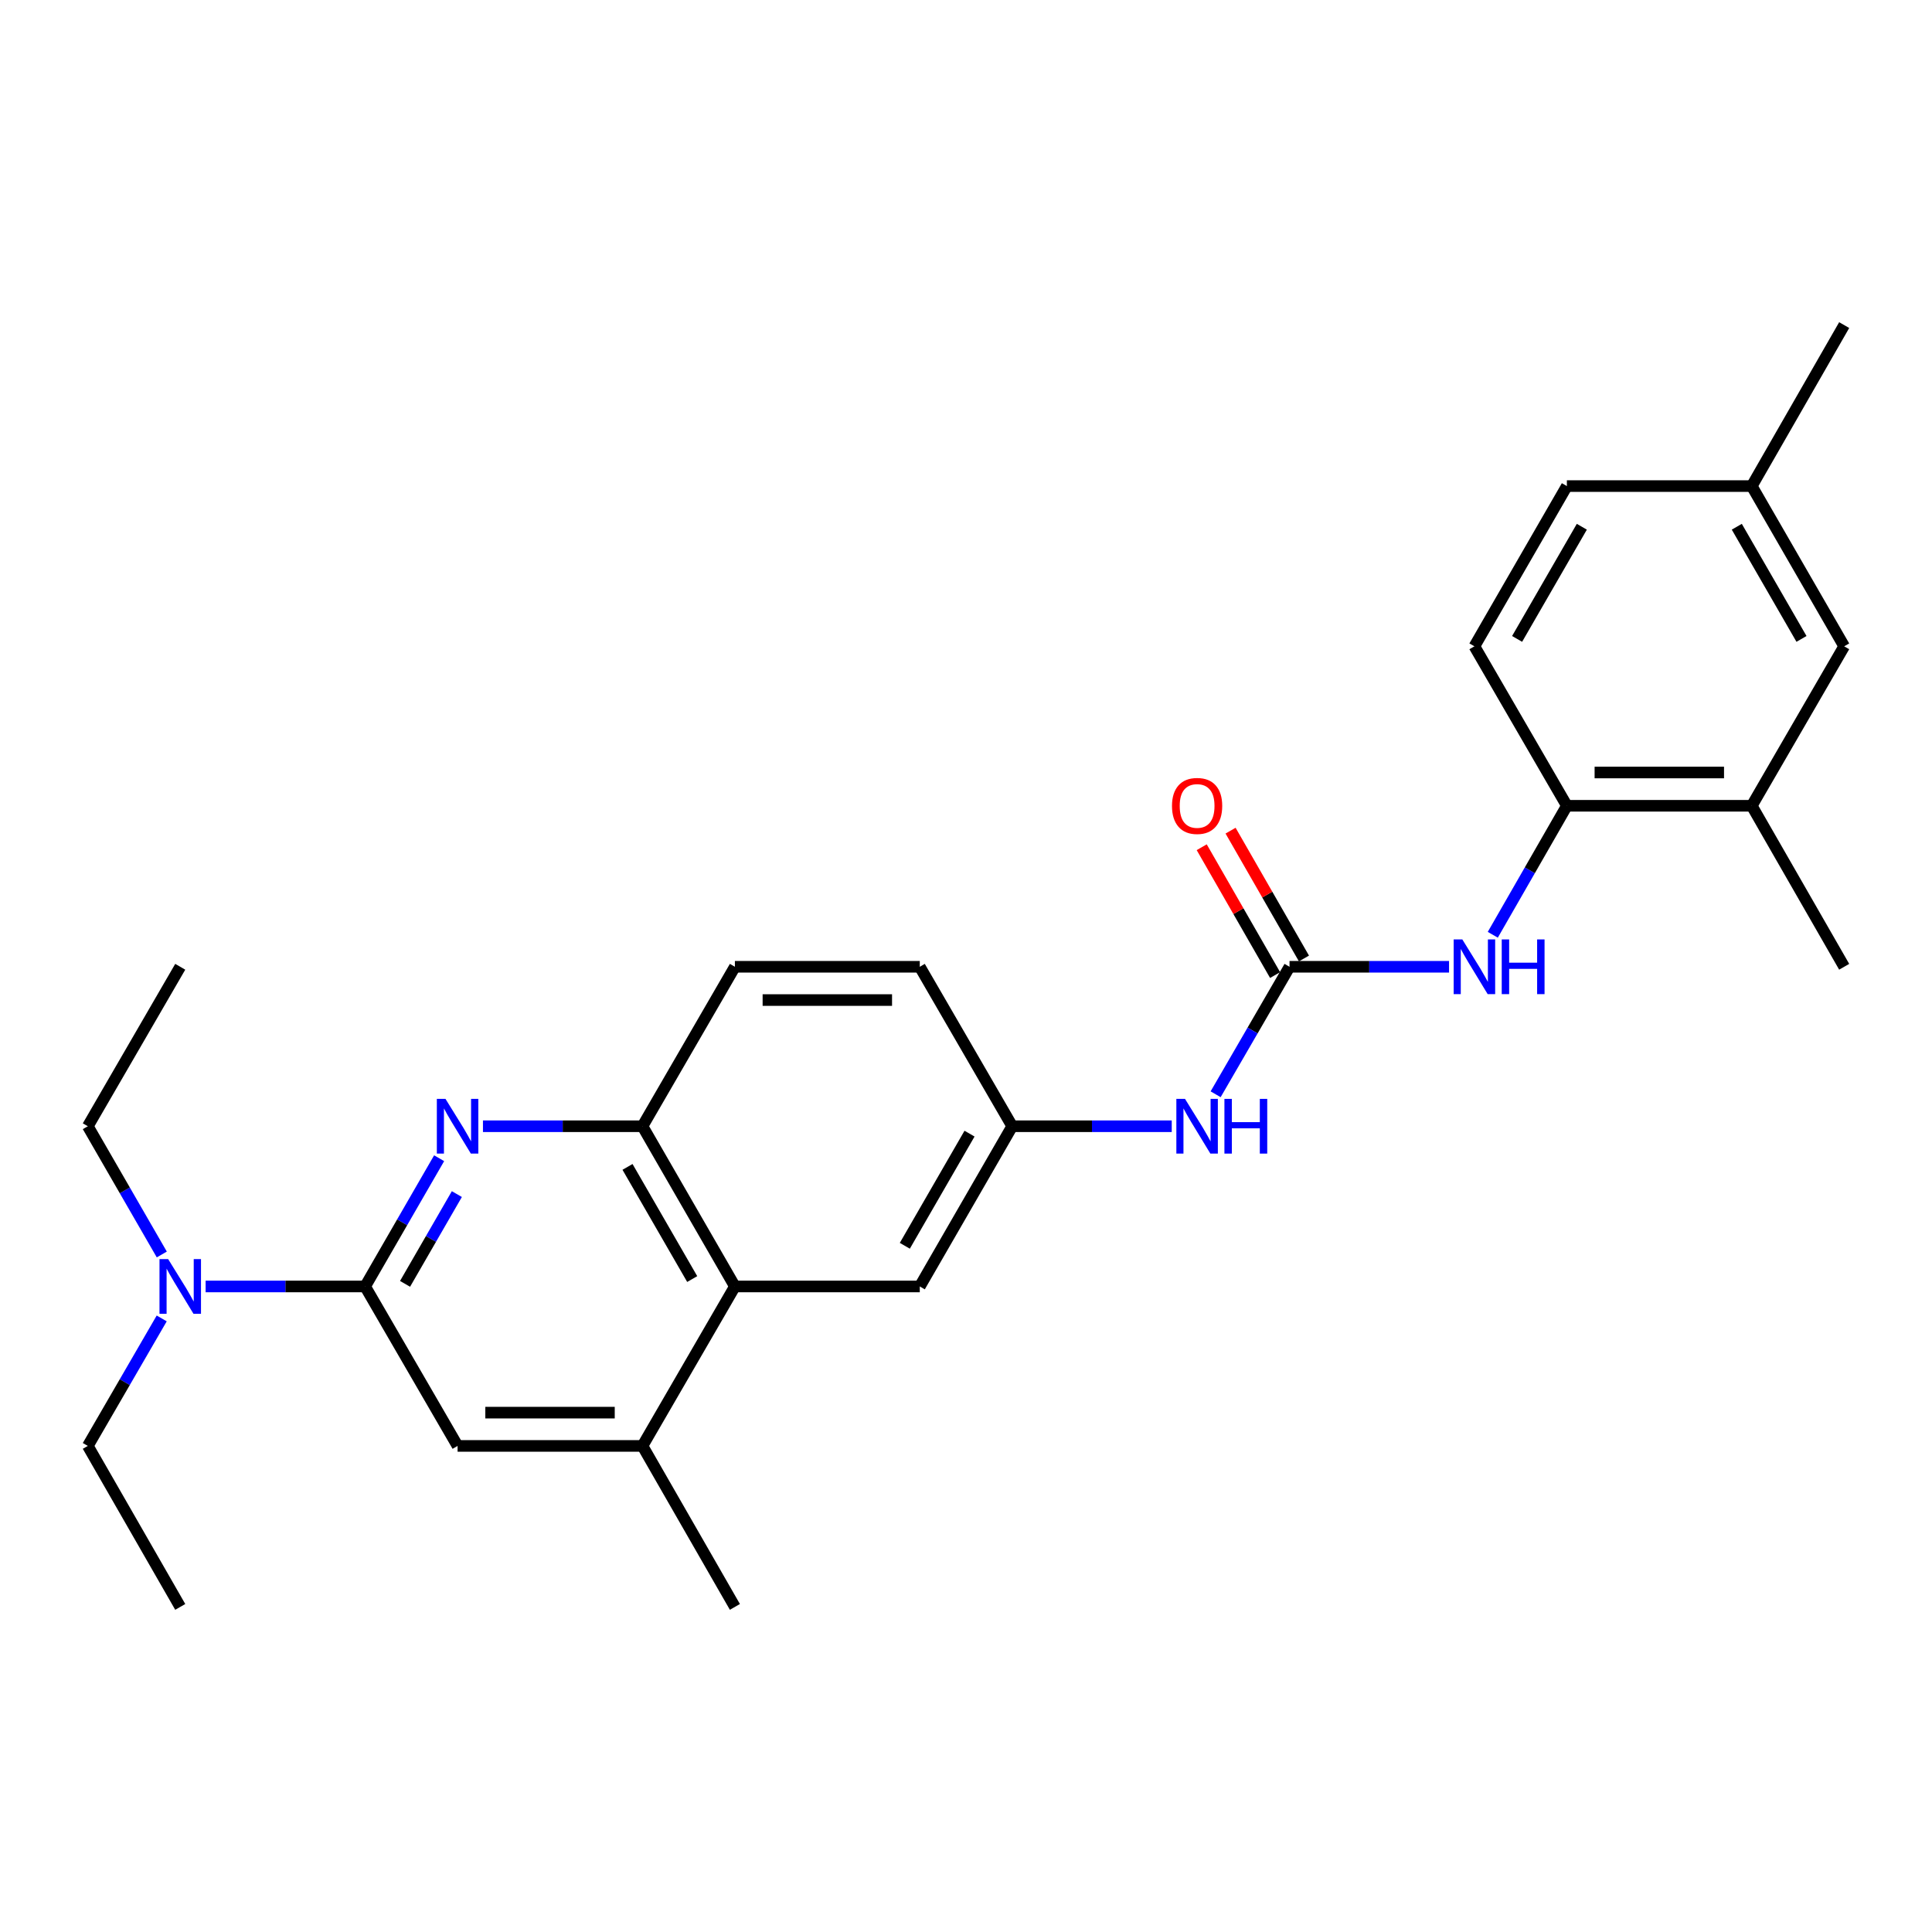 <?xml version='1.0' encoding='iso-8859-1'?>
<svg version='1.1' baseProfile='full'
              xmlns='http://www.w3.org/2000/svg'
                      xmlns:rdkit='http://www.rdkit.org/xml'
                      xmlns:xlink='http://www.w3.org/1999/xlink'
                  xml:space='preserve'
width='1000px' height='1000px' viewBox='0 0 1000 1000'>
<!-- END OF HEADER -->
<rect style='opacity:1.0;fill:#FFFFFF;stroke:none' width='1000' height='1000' x='0' y='0'> </rect>
<path class='bond-0' d='M 227.293,599.493 L 208.141,632.681' style='fill:none;fill-rule:evenodd;stroke:#0000FF;stroke-width:6px;stroke-linecap:butt;stroke-linejoin:miter;stroke-opacity:1' />
<path class='bond-0' d='M 208.141,632.681 L 188.989,665.87' style='fill:none;fill-rule:evenodd;stroke:#000000;stroke-width:6px;stroke-linecap:butt;stroke-linejoin:miter;stroke-opacity:1' />
<path class='bond-0' d='M 236.467,618.059 L 223.06,641.291' style='fill:none;fill-rule:evenodd;stroke:#0000FF;stroke-width:6px;stroke-linecap:butt;stroke-linejoin:miter;stroke-opacity:1' />
<path class='bond-0' d='M 223.06,641.291 L 209.654,664.523' style='fill:none;fill-rule:evenodd;stroke:#000000;stroke-width:6px;stroke-linecap:butt;stroke-linejoin:miter;stroke-opacity:1' />
<path class='bond-2' d='M 249.979,582.94 L 291.26,582.94' style='fill:none;fill-rule:evenodd;stroke:#0000FF;stroke-width:6px;stroke-linecap:butt;stroke-linejoin:miter;stroke-opacity:1' />
<path class='bond-2' d='M 291.26,582.94 L 332.542,582.94' style='fill:none;fill-rule:evenodd;stroke:#000000;stroke-width:6px;stroke-linecap:butt;stroke-linejoin:miter;stroke-opacity:1' />
<path class='bond-6' d='M 188.989,665.87 L 236.846,748.407' style='fill:none;fill-rule:evenodd;stroke:#000000;stroke-width:6px;stroke-linecap:butt;stroke-linejoin:miter;stroke-opacity:1' />
<path class='bond-10' d='M 188.989,665.87 L 147.707,665.87' style='fill:none;fill-rule:evenodd;stroke:#000000;stroke-width:6px;stroke-linecap:butt;stroke-linejoin:miter;stroke-opacity:1' />
<path class='bond-10' d='M 147.707,665.87 L 106.425,665.87' style='fill:none;fill-rule:evenodd;stroke:#0000FF;stroke-width:6px;stroke-linecap:butt;stroke-linejoin:miter;stroke-opacity:1' />
<path class='bond-1' d='M 667.458,500.402 L 648.334,533.398' style='fill:none;fill-rule:evenodd;stroke:#000000;stroke-width:6px;stroke-linecap:butt;stroke-linejoin:miter;stroke-opacity:1' />
<path class='bond-1' d='M 648.334,533.398 L 629.209,566.395' style='fill:none;fill-rule:evenodd;stroke:#0000FF;stroke-width:6px;stroke-linecap:butt;stroke-linejoin:miter;stroke-opacity:1' />
<path class='bond-4' d='M 667.458,500.402 L 708.74,500.402' style='fill:none;fill-rule:evenodd;stroke:#000000;stroke-width:6px;stroke-linecap:butt;stroke-linejoin:miter;stroke-opacity:1' />
<path class='bond-4' d='M 708.74,500.402 L 750.021,500.402' style='fill:none;fill-rule:evenodd;stroke:#0000FF;stroke-width:6px;stroke-linecap:butt;stroke-linejoin:miter;stroke-opacity:1' />
<path class='bond-13' d='M 674.927,496.114 L 655.934,463.029' style='fill:none;fill-rule:evenodd;stroke:#000000;stroke-width:6px;stroke-linecap:butt;stroke-linejoin:miter;stroke-opacity:1' />
<path class='bond-13' d='M 655.934,463.029 L 636.941,429.944' style='fill:none;fill-rule:evenodd;stroke:#FF0000;stroke-width:6px;stroke-linecap:butt;stroke-linejoin:miter;stroke-opacity:1' />
<path class='bond-13' d='M 659.989,504.69 L 640.996,471.605' style='fill:none;fill-rule:evenodd;stroke:#000000;stroke-width:6px;stroke-linecap:butt;stroke-linejoin:miter;stroke-opacity:1' />
<path class='bond-13' d='M 640.996,471.605 L 622.003,438.52' style='fill:none;fill-rule:evenodd;stroke:#FF0000;stroke-width:6px;stroke-linecap:butt;stroke-linejoin:miter;stroke-opacity:1' />
<path class='bond-3' d='M 332.542,582.94 L 380.38,665.87' style='fill:none;fill-rule:evenodd;stroke:#000000;stroke-width:6px;stroke-linecap:butt;stroke-linejoin:miter;stroke-opacity:1' />
<path class='bond-3' d='M 324.797,603.986 L 358.284,662.037' style='fill:none;fill-rule:evenodd;stroke:#000000;stroke-width:6px;stroke-linecap:butt;stroke-linejoin:miter;stroke-opacity:1' />
<path class='bond-15' d='M 332.542,582.94 L 380.38,500.402' style='fill:none;fill-rule:evenodd;stroke:#000000;stroke-width:6px;stroke-linecap:butt;stroke-linejoin:miter;stroke-opacity:1' />
<path class='bond-5' d='M 380.38,665.87 L 332.542,748.407' style='fill:none;fill-rule:evenodd;stroke:#000000;stroke-width:6px;stroke-linecap:butt;stroke-linejoin:miter;stroke-opacity:1' />
<path class='bond-11' d='M 380.38,665.87 L 476.076,665.87' style='fill:none;fill-rule:evenodd;stroke:#000000;stroke-width:6px;stroke-linecap:butt;stroke-linejoin:miter;stroke-opacity:1' />
<path class='bond-7' d='M 772.666,483.84 L 791.838,450.455' style='fill:none;fill-rule:evenodd;stroke:#0000FF;stroke-width:6px;stroke-linecap:butt;stroke-linejoin:miter;stroke-opacity:1' />
<path class='bond-7' d='M 791.838,450.455 L 811.011,417.07' style='fill:none;fill-rule:evenodd;stroke:#000000;stroke-width:6px;stroke-linecap:butt;stroke-linejoin:miter;stroke-opacity:1' />
<path class='bond-20' d='M 332.542,748.407 L 380.38,831.729' style='fill:none;fill-rule:evenodd;stroke:#000000;stroke-width:6px;stroke-linecap:butt;stroke-linejoin:miter;stroke-opacity:1' />
<path class='bond-27' d='M 332.542,748.407 L 236.846,748.407' style='fill:none;fill-rule:evenodd;stroke:#000000;stroke-width:6px;stroke-linecap:butt;stroke-linejoin:miter;stroke-opacity:1' />
<path class='bond-27' d='M 318.188,731.182 L 251.201,731.182' style='fill:none;fill-rule:evenodd;stroke:#000000;stroke-width:6px;stroke-linecap:butt;stroke-linejoin:miter;stroke-opacity:1' />
<path class='bond-9' d='M 811.011,417.07 L 906.707,417.07' style='fill:none;fill-rule:evenodd;stroke:#000000;stroke-width:6px;stroke-linecap:butt;stroke-linejoin:miter;stroke-opacity:1' />
<path class='bond-9' d='M 825.366,399.845 L 892.353,399.845' style='fill:none;fill-rule:evenodd;stroke:#000000;stroke-width:6px;stroke-linecap:butt;stroke-linejoin:miter;stroke-opacity:1' />
<path class='bond-16' d='M 811.011,417.07 L 763.154,334.532' style='fill:none;fill-rule:evenodd;stroke:#000000;stroke-width:6px;stroke-linecap:butt;stroke-linejoin:miter;stroke-opacity:1' />
<path class='bond-8' d='M 606.487,582.94 L 565.206,582.94' style='fill:none;fill-rule:evenodd;stroke:#0000FF;stroke-width:6px;stroke-linecap:butt;stroke-linejoin:miter;stroke-opacity:1' />
<path class='bond-8' d='M 565.206,582.94 L 523.924,582.94' style='fill:none;fill-rule:evenodd;stroke:#000000;stroke-width:6px;stroke-linecap:butt;stroke-linejoin:miter;stroke-opacity:1' />
<path class='bond-14' d='M 906.707,417.07 L 954.545,334.532' style='fill:none;fill-rule:evenodd;stroke:#000000;stroke-width:6px;stroke-linecap:butt;stroke-linejoin:miter;stroke-opacity:1' />
<path class='bond-23' d='M 906.707,417.07 L 954.545,500.402' style='fill:none;fill-rule:evenodd;stroke:#000000;stroke-width:6px;stroke-linecap:butt;stroke-linejoin:miter;stroke-opacity:1' />
<path class='bond-21' d='M 83.704,682.414 L 64.579,715.411' style='fill:none;fill-rule:evenodd;stroke:#0000FF;stroke-width:6px;stroke-linecap:butt;stroke-linejoin:miter;stroke-opacity:1' />
<path class='bond-21' d='M 64.579,715.411 L 45.455,748.407' style='fill:none;fill-rule:evenodd;stroke:#000000;stroke-width:6px;stroke-linecap:butt;stroke-linejoin:miter;stroke-opacity:1' />
<path class='bond-22' d='M 83.744,649.316 L 64.599,616.128' style='fill:none;fill-rule:evenodd;stroke:#0000FF;stroke-width:6px;stroke-linecap:butt;stroke-linejoin:miter;stroke-opacity:1' />
<path class='bond-22' d='M 64.599,616.128 L 45.455,582.94' style='fill:none;fill-rule:evenodd;stroke:#000000;stroke-width:6px;stroke-linecap:butt;stroke-linejoin:miter;stroke-opacity:1' />
<path class='bond-28' d='M 476.076,665.87 L 523.924,582.94' style='fill:none;fill-rule:evenodd;stroke:#000000;stroke-width:6px;stroke-linecap:butt;stroke-linejoin:miter;stroke-opacity:1' />
<path class='bond-28' d='M 468.333,644.822 L 501.827,586.771' style='fill:none;fill-rule:evenodd;stroke:#000000;stroke-width:6px;stroke-linecap:butt;stroke-linejoin:miter;stroke-opacity:1' />
<path class='bond-12' d='M 523.924,582.94 L 476.076,500.402' style='fill:none;fill-rule:evenodd;stroke:#000000;stroke-width:6px;stroke-linecap:butt;stroke-linejoin:miter;stroke-opacity:1' />
<path class='bond-29' d='M 954.545,334.532 L 906.707,251.593' style='fill:none;fill-rule:evenodd;stroke:#000000;stroke-width:6px;stroke-linecap:butt;stroke-linejoin:miter;stroke-opacity:1' />
<path class='bond-29' d='M 932.449,330.698 L 898.962,272.64' style='fill:none;fill-rule:evenodd;stroke:#000000;stroke-width:6px;stroke-linecap:butt;stroke-linejoin:miter;stroke-opacity:1' />
<path class='bond-17' d='M 380.38,500.402 L 476.076,500.402' style='fill:none;fill-rule:evenodd;stroke:#000000;stroke-width:6px;stroke-linecap:butt;stroke-linejoin:miter;stroke-opacity:1' />
<path class='bond-17' d='M 394.735,517.627 L 461.722,517.627' style='fill:none;fill-rule:evenodd;stroke:#000000;stroke-width:6px;stroke-linecap:butt;stroke-linejoin:miter;stroke-opacity:1' />
<path class='bond-19' d='M 763.154,334.532 L 811.011,251.593' style='fill:none;fill-rule:evenodd;stroke:#000000;stroke-width:6px;stroke-linecap:butt;stroke-linejoin:miter;stroke-opacity:1' />
<path class='bond-19' d='M 785.252,330.7 L 818.752,272.643' style='fill:none;fill-rule:evenodd;stroke:#000000;stroke-width:6px;stroke-linecap:butt;stroke-linejoin:miter;stroke-opacity:1' />
<path class='bond-18' d='M 906.707,251.593 L 811.011,251.593' style='fill:none;fill-rule:evenodd;stroke:#000000;stroke-width:6px;stroke-linecap:butt;stroke-linejoin:miter;stroke-opacity:1' />
<path class='bond-24' d='M 906.707,251.593 L 954.545,168.271' style='fill:none;fill-rule:evenodd;stroke:#000000;stroke-width:6px;stroke-linecap:butt;stroke-linejoin:miter;stroke-opacity:1' />
<path class='bond-25' d='M 45.455,748.407 L 93.293,831.729' style='fill:none;fill-rule:evenodd;stroke:#000000;stroke-width:6px;stroke-linecap:butt;stroke-linejoin:miter;stroke-opacity:1' />
<path class='bond-26' d='M 45.455,582.94 L 93.293,500.402' style='fill:none;fill-rule:evenodd;stroke:#000000;stroke-width:6px;stroke-linecap:butt;stroke-linejoin:miter;stroke-opacity:1' />
<path  class='atom-0' d='M 230.586 568.78
L 239.866 583.78
Q 240.786 585.26, 242.266 587.94
Q 243.746 590.62, 243.826 590.78
L 243.826 568.78
L 247.586 568.78
L 247.586 597.1
L 243.706 597.1
L 233.746 580.7
Q 232.586 578.78, 231.346 576.58
Q 230.146 574.38, 229.786 573.7
L 229.786 597.1
L 226.106 597.1
L 226.106 568.78
L 230.586 568.78
' fill='#0000FF'/>
<path  class='atom-5' d='M 756.894 486.242
L 766.174 501.242
Q 767.094 502.722, 768.574 505.402
Q 770.054 508.082, 770.134 508.242
L 770.134 486.242
L 773.894 486.242
L 773.894 514.562
L 770.014 514.562
L 760.054 498.162
Q 758.894 496.242, 757.654 494.042
Q 756.454 491.842, 756.094 491.162
L 756.094 514.562
L 752.414 514.562
L 752.414 486.242
L 756.894 486.242
' fill='#0000FF'/>
<path  class='atom-5' d='M 777.294 486.242
L 781.134 486.242
L 781.134 498.282
L 795.614 498.282
L 795.614 486.242
L 799.454 486.242
L 799.454 514.562
L 795.614 514.562
L 795.614 501.482
L 781.134 501.482
L 781.134 514.562
L 777.294 514.562
L 777.294 486.242
' fill='#0000FF'/>
<path  class='atom-9' d='M 613.36 568.78
L 622.64 583.78
Q 623.56 585.26, 625.04 587.94
Q 626.52 590.62, 626.6 590.78
L 626.6 568.78
L 630.36 568.78
L 630.36 597.1
L 626.48 597.1
L 616.52 580.7
Q 615.36 578.78, 614.12 576.58
Q 612.92 574.38, 612.56 573.7
L 612.56 597.1
L 608.88 597.1
L 608.88 568.78
L 613.36 568.78
' fill='#0000FF'/>
<path  class='atom-9' d='M 633.76 568.78
L 637.6 568.78
L 637.6 580.82
L 652.08 580.82
L 652.08 568.78
L 655.92 568.78
L 655.92 597.1
L 652.08 597.1
L 652.08 584.02
L 637.6 584.02
L 637.6 597.1
L 633.76 597.1
L 633.76 568.78
' fill='#0000FF'/>
<path  class='atom-11' d='M 87.033 651.71
L 96.313 666.71
Q 97.233 668.19, 98.713 670.87
Q 100.193 673.55, 100.273 673.71
L 100.273 651.71
L 104.033 651.71
L 104.033 680.03
L 100.153 680.03
L 90.193 663.63
Q 89.033 661.71, 87.793 659.51
Q 86.593 657.31, 86.233 656.63
L 86.233 680.03
L 82.553 680.03
L 82.553 651.71
L 87.033 651.71
' fill='#0000FF'/>
<path  class='atom-14' d='M 606.62 417.15
Q 606.62 410.35, 609.98 406.55
Q 613.34 402.75, 619.62 402.75
Q 625.9 402.75, 629.26 406.55
Q 632.62 410.35, 632.62 417.15
Q 632.62 424.03, 629.22 427.95
Q 625.82 431.83, 619.62 431.83
Q 613.38 431.83, 609.98 427.95
Q 606.62 424.07, 606.62 417.15
M 619.62 428.63
Q 623.94 428.63, 626.26 425.75
Q 628.62 422.83, 628.62 417.15
Q 628.62 411.59, 626.26 408.79
Q 623.94 405.95, 619.62 405.95
Q 615.3 405.95, 612.94 408.75
Q 610.62 411.55, 610.62 417.15
Q 610.62 422.87, 612.94 425.75
Q 615.3 428.63, 619.62 428.63
' fill='#FF0000'/>
</svg>
